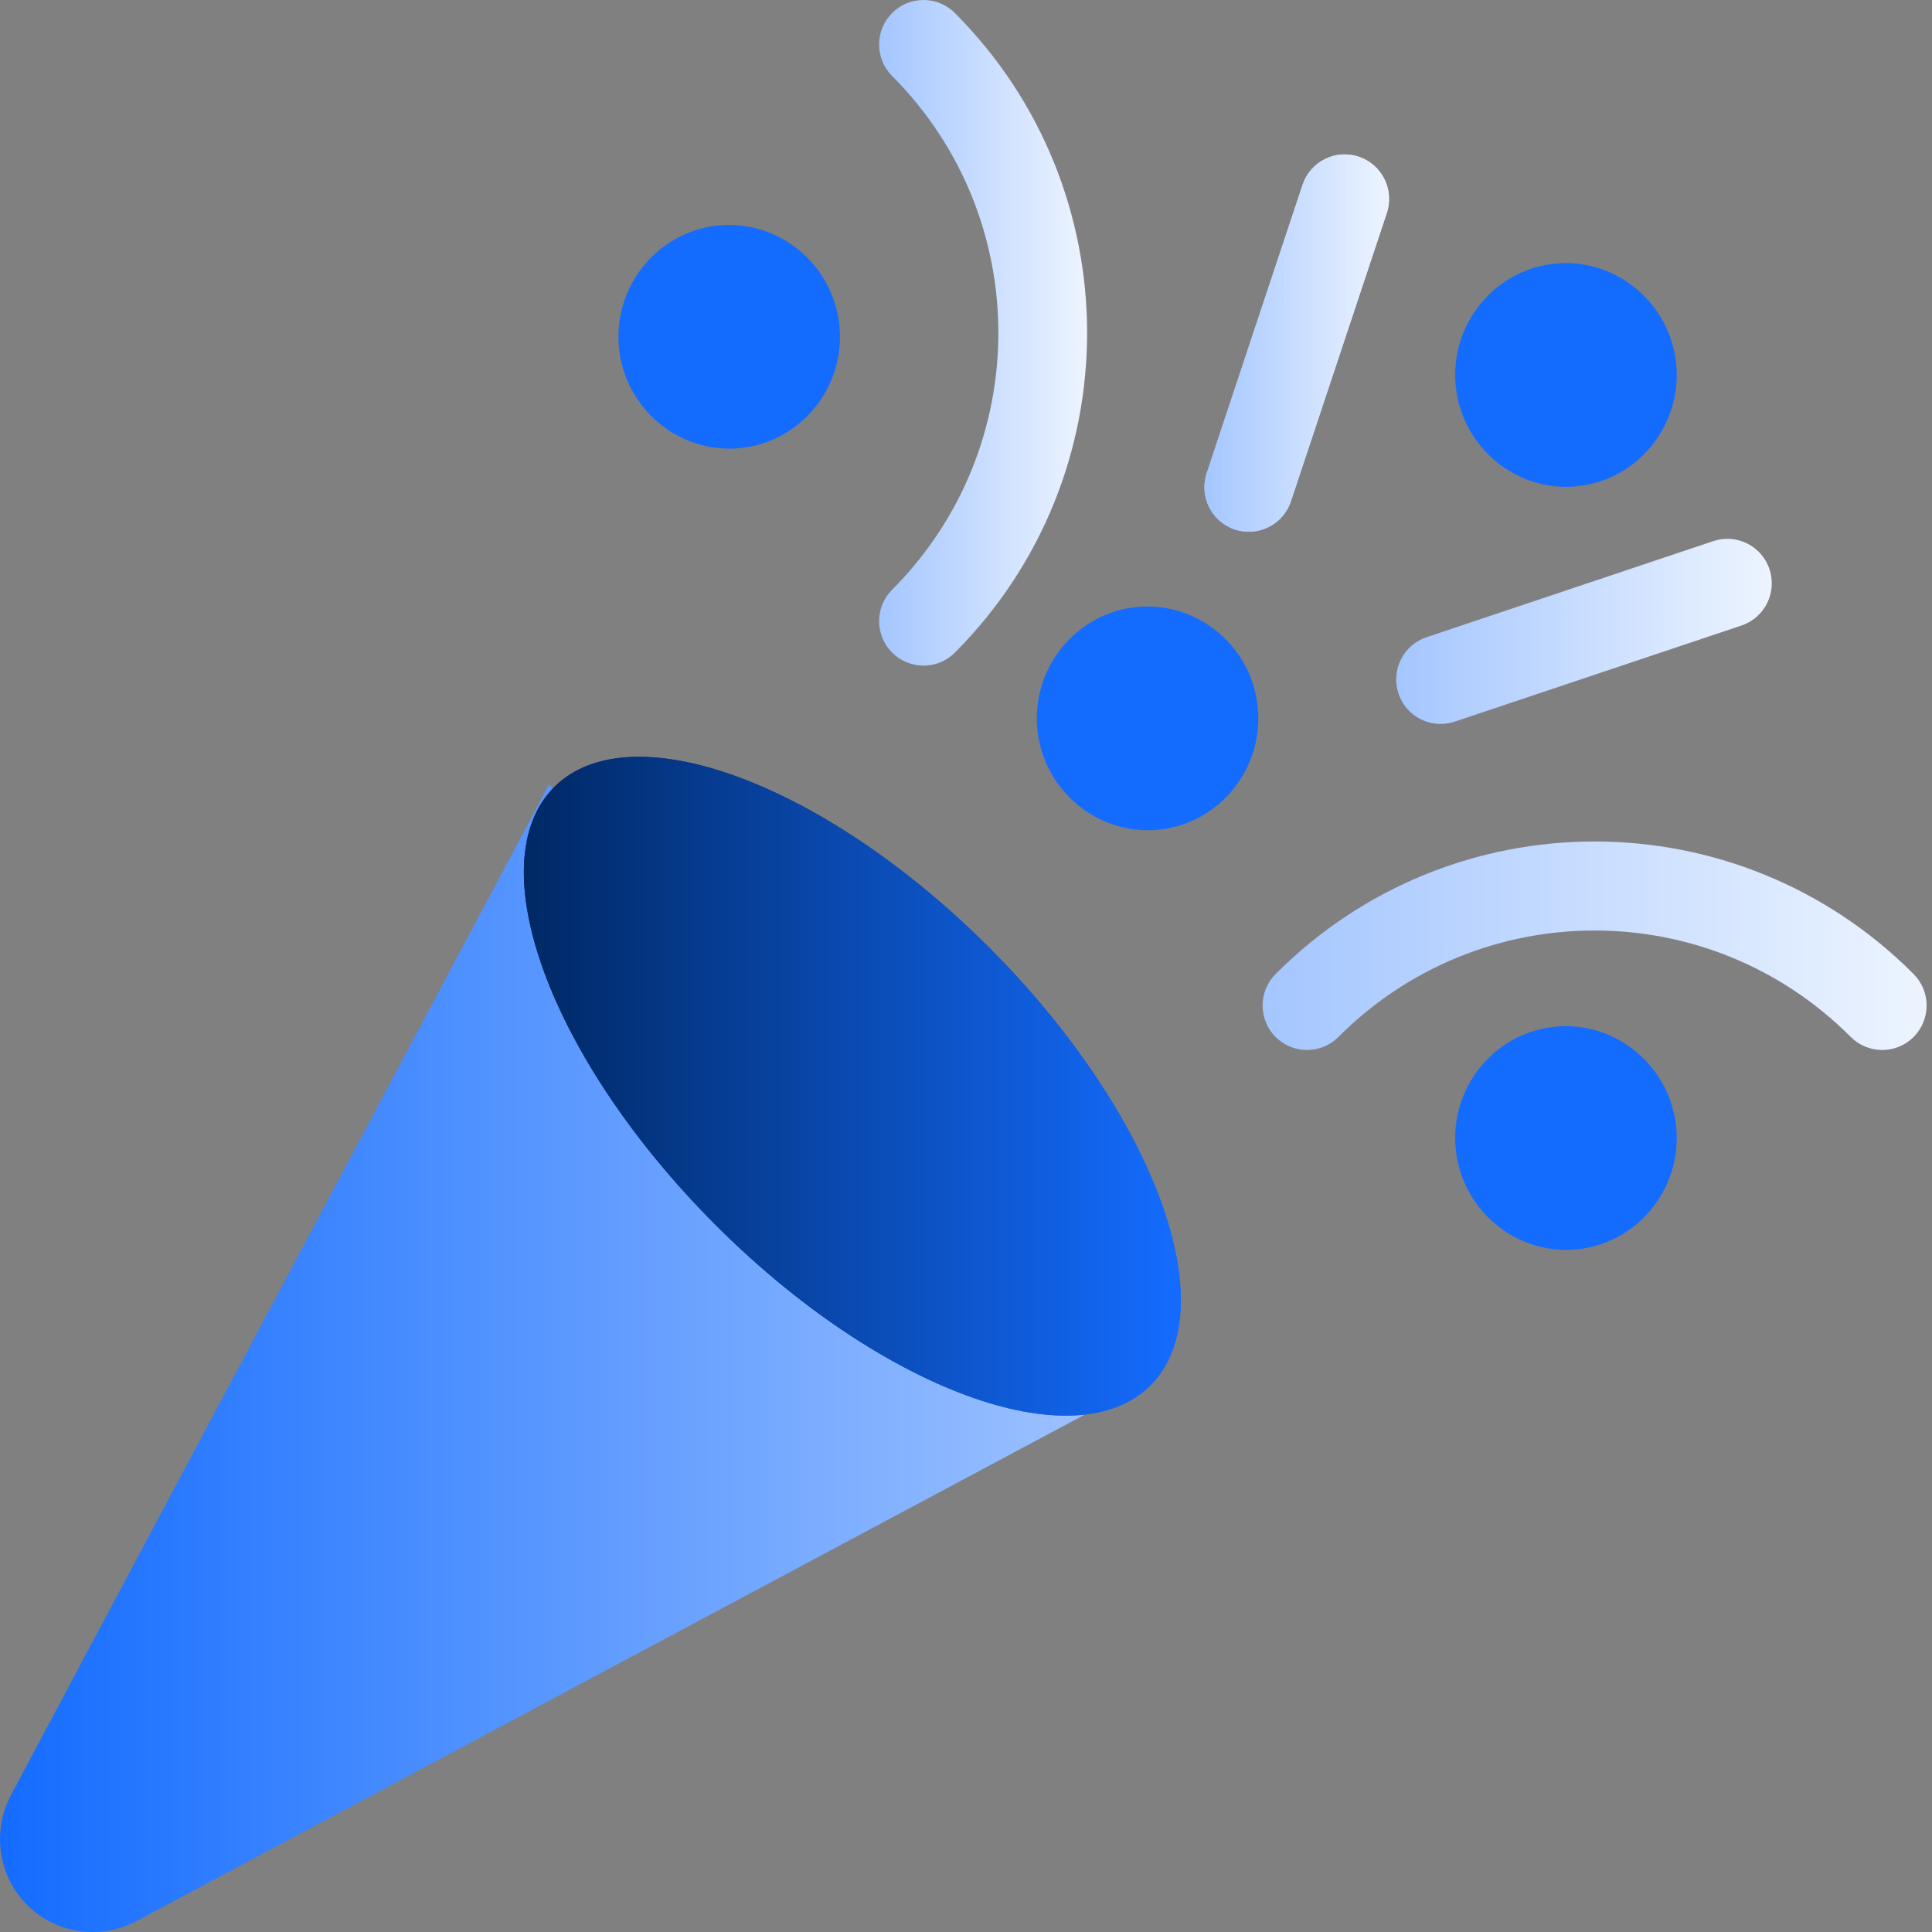 <svg width="40" height="40" viewBox="0 0 40 40" fill="none" xmlns="http://www.w3.org/2000/svg">
<rect x="0" y="0" width="40" height="40" fill="#808080" stroke="none"/>
<path d="M11.367 16.243L0.221 37.177C-0.169 37.925 -0.034 38.843 0.56 39.439C1.154 40.034 2.07 40.17 2.816 39.779L23.768 28.589" fill="url(#paint0_linear_4_349)"/>
<path fill-rule="evenodd" clip-rule="evenodd" d="M38.319 21.47C35.387 18.53 30.642 18.53 27.709 21.47C27.351 21.829 26.768 21.829 26.41 21.469C26.051 21.109 26.051 20.526 26.41 20.166C30.06 16.507 35.969 16.507 39.619 20.166C39.978 20.526 39.978 21.109 39.619 21.469C39.261 21.829 38.678 21.829 38.319 21.47Z" fill="url(#paint1_linear_4_349)"/>
<path fill-rule="evenodd" clip-rule="evenodd" d="M18.47 0.27C18.829 -0.09 19.411 -0.09 19.77 0.27C23.42 3.929 23.42 9.852 19.77 13.511C19.411 13.871 18.829 13.871 18.47 13.511C18.111 13.151 18.111 12.568 18.471 12.208C21.403 9.269 21.403 4.513 18.471 1.574C18.111 1.214 18.111 0.63 18.47 0.27Z" fill="url(#paint2_linear_4_349)"/>
<path fill-rule="evenodd" clip-rule="evenodd" d="M36.635 11.785C36.796 12.268 36.536 12.79 36.055 12.951L30.117 14.941C29.635 15.102 29.115 14.842 28.954 14.359C28.793 13.876 29.053 13.354 29.534 13.193L35.472 11.203C35.954 11.042 36.474 11.302 36.635 11.785Z" fill="url(#paint3_linear_4_349)"/>
<path fill-rule="evenodd" clip-rule="evenodd" d="M28.131 3.244C28.612 3.405 28.872 3.927 28.712 4.41L26.727 10.379C26.566 10.862 26.046 11.123 25.564 10.962C25.083 10.801 24.822 10.279 24.983 9.796L26.968 3.827C27.128 3.344 27.649 3.083 28.131 3.244Z" fill="url(#paint4_linear_4_349)"/>
<path d="M23.821 28.68C22.247 30.259 18.207 28.762 14.799 25.345C11.392 21.927 9.899 17.875 11.473 16.297C13.047 14.719 17.087 16.216 20.495 19.633C23.902 23.05 25.395 27.102 23.821 28.68Z" fill="url(#paint5_linear_4_349)"/>
<path d="M23.821 28.68C22.247 30.259 18.207 28.762 14.799 25.345C11.392 21.927 9.899 17.875 11.473 16.297C13.047 14.719 17.087 16.216 20.495 19.633C23.902 23.05 25.395 27.102 23.821 28.68Z" fill="url(#paint6_linear_4_349)"/>
<path fill-rule="evenodd" clip-rule="evenodd" d="M28.131 3.244C28.612 3.405 28.872 3.927 28.712 4.41L26.727 10.379C26.566 10.862 26.046 11.123 25.564 10.962C25.083 10.801 24.822 10.279 24.983 9.796L26.968 3.827C27.128 3.344 27.649 3.083 28.131 3.244Z" fill="url(#paint7_linear_4_349)"/>
<path d="M15.313 9.279C14.052 9.398 12.932 8.452 12.814 7.188C12.696 5.923 13.621 4.785 14.882 4.667C16.143 4.548 17.263 5.494 17.381 6.758C17.499 8.023 16.574 9.16 15.313 9.279Z" fill="#146CFF"/>
<path d="M32.637 25.868C31.376 25.986 30.256 25.041 30.138 23.776C30.02 22.512 30.945 21.374 32.206 21.256C33.467 21.137 34.587 22.082 34.705 23.347C34.823 24.612 33.898 25.749 32.637 25.868Z" fill="#146CFF"/>
<path d="M23.975 17.179C22.714 17.297 21.594 16.352 21.476 15.088C21.358 13.823 22.283 12.685 23.544 12.567C24.805 12.448 25.925 13.393 26.043 14.658C26.161 15.923 25.236 17.06 23.975 17.179Z" fill="#146CFF"/>
<path d="M32.637 10.069C31.376 10.188 30.256 9.243 30.138 7.978C30.02 6.713 30.945 5.576 32.206 5.457C33.467 5.339 34.587 6.284 34.705 7.549C34.823 8.813 33.898 9.951 32.637 10.069Z" fill="#146CFF"/>
<defs>
<linearGradient id="paint0_linear_4_349" x1="0" y1="28.122" x2="23.768" y2="28.122" gradientUnits="userSpaceOnUse">
<stop stop-color="#146CFF"/>
<stop offset="1" stop-color="#A4C6FF"/>
</linearGradient>
<linearGradient id="paint1_linear_4_349" x1="26.141" y1="19.581" x2="39.888" y2="19.581" gradientUnits="userSpaceOnUse">
<stop stop-color="#A4C6FF"/>
<stop offset="1" stop-color="#EDF4FF"/>
</linearGradient>
<linearGradient id="paint2_linear_4_349" x1="18.201" y1="6.891" x2="22.508" y2="6.891" gradientUnits="userSpaceOnUse">
<stop stop-color="#A4C6FF"/>
<stop offset="1" stop-color="#EDF4FF"/>
</linearGradient>
<linearGradient id="paint3_linear_4_349" x1="28.906" y1="13.072" x2="36.683" y2="13.072" gradientUnits="userSpaceOnUse">
<stop stop-color="#A4C6FF"/>
<stop offset="1" stop-color="#EDF4FF"/>
</linearGradient>
<linearGradient id="paint4_linear_4_349" x1="24.936" y1="7.103" x2="28.759" y2="7.103" gradientUnits="userSpaceOnUse">
<stop stop-color="#A4C6FF"/>
<stop offset="1" stop-color="#EDF4FF"/>
</linearGradient>
<linearGradient id="paint5_linear_4_349" x1="10.846" y1="22.489" x2="24.448" y2="22.489" gradientUnits="userSpaceOnUse">
<stop stop-color="#002864"/>
<stop offset="1" stop-color="#146CFF"/>
</linearGradient>
<linearGradient id="paint6_linear_4_349" x1="10.846" y1="22.489" x2="24.448" y2="22.489" gradientUnits="userSpaceOnUse">
<stop stop-color="#002864"/>
<stop offset="1" stop-color="#146CFF"/>
</linearGradient>
<linearGradient id="paint7_linear_4_349" x1="24.936" y1="7.103" x2="28.759" y2="7.103" gradientUnits="userSpaceOnUse">
<stop stop-color="#A4C6FF"/>
<stop offset="1" stop-color="#EDF4FF"/>
</linearGradient>
</defs>
</svg>
